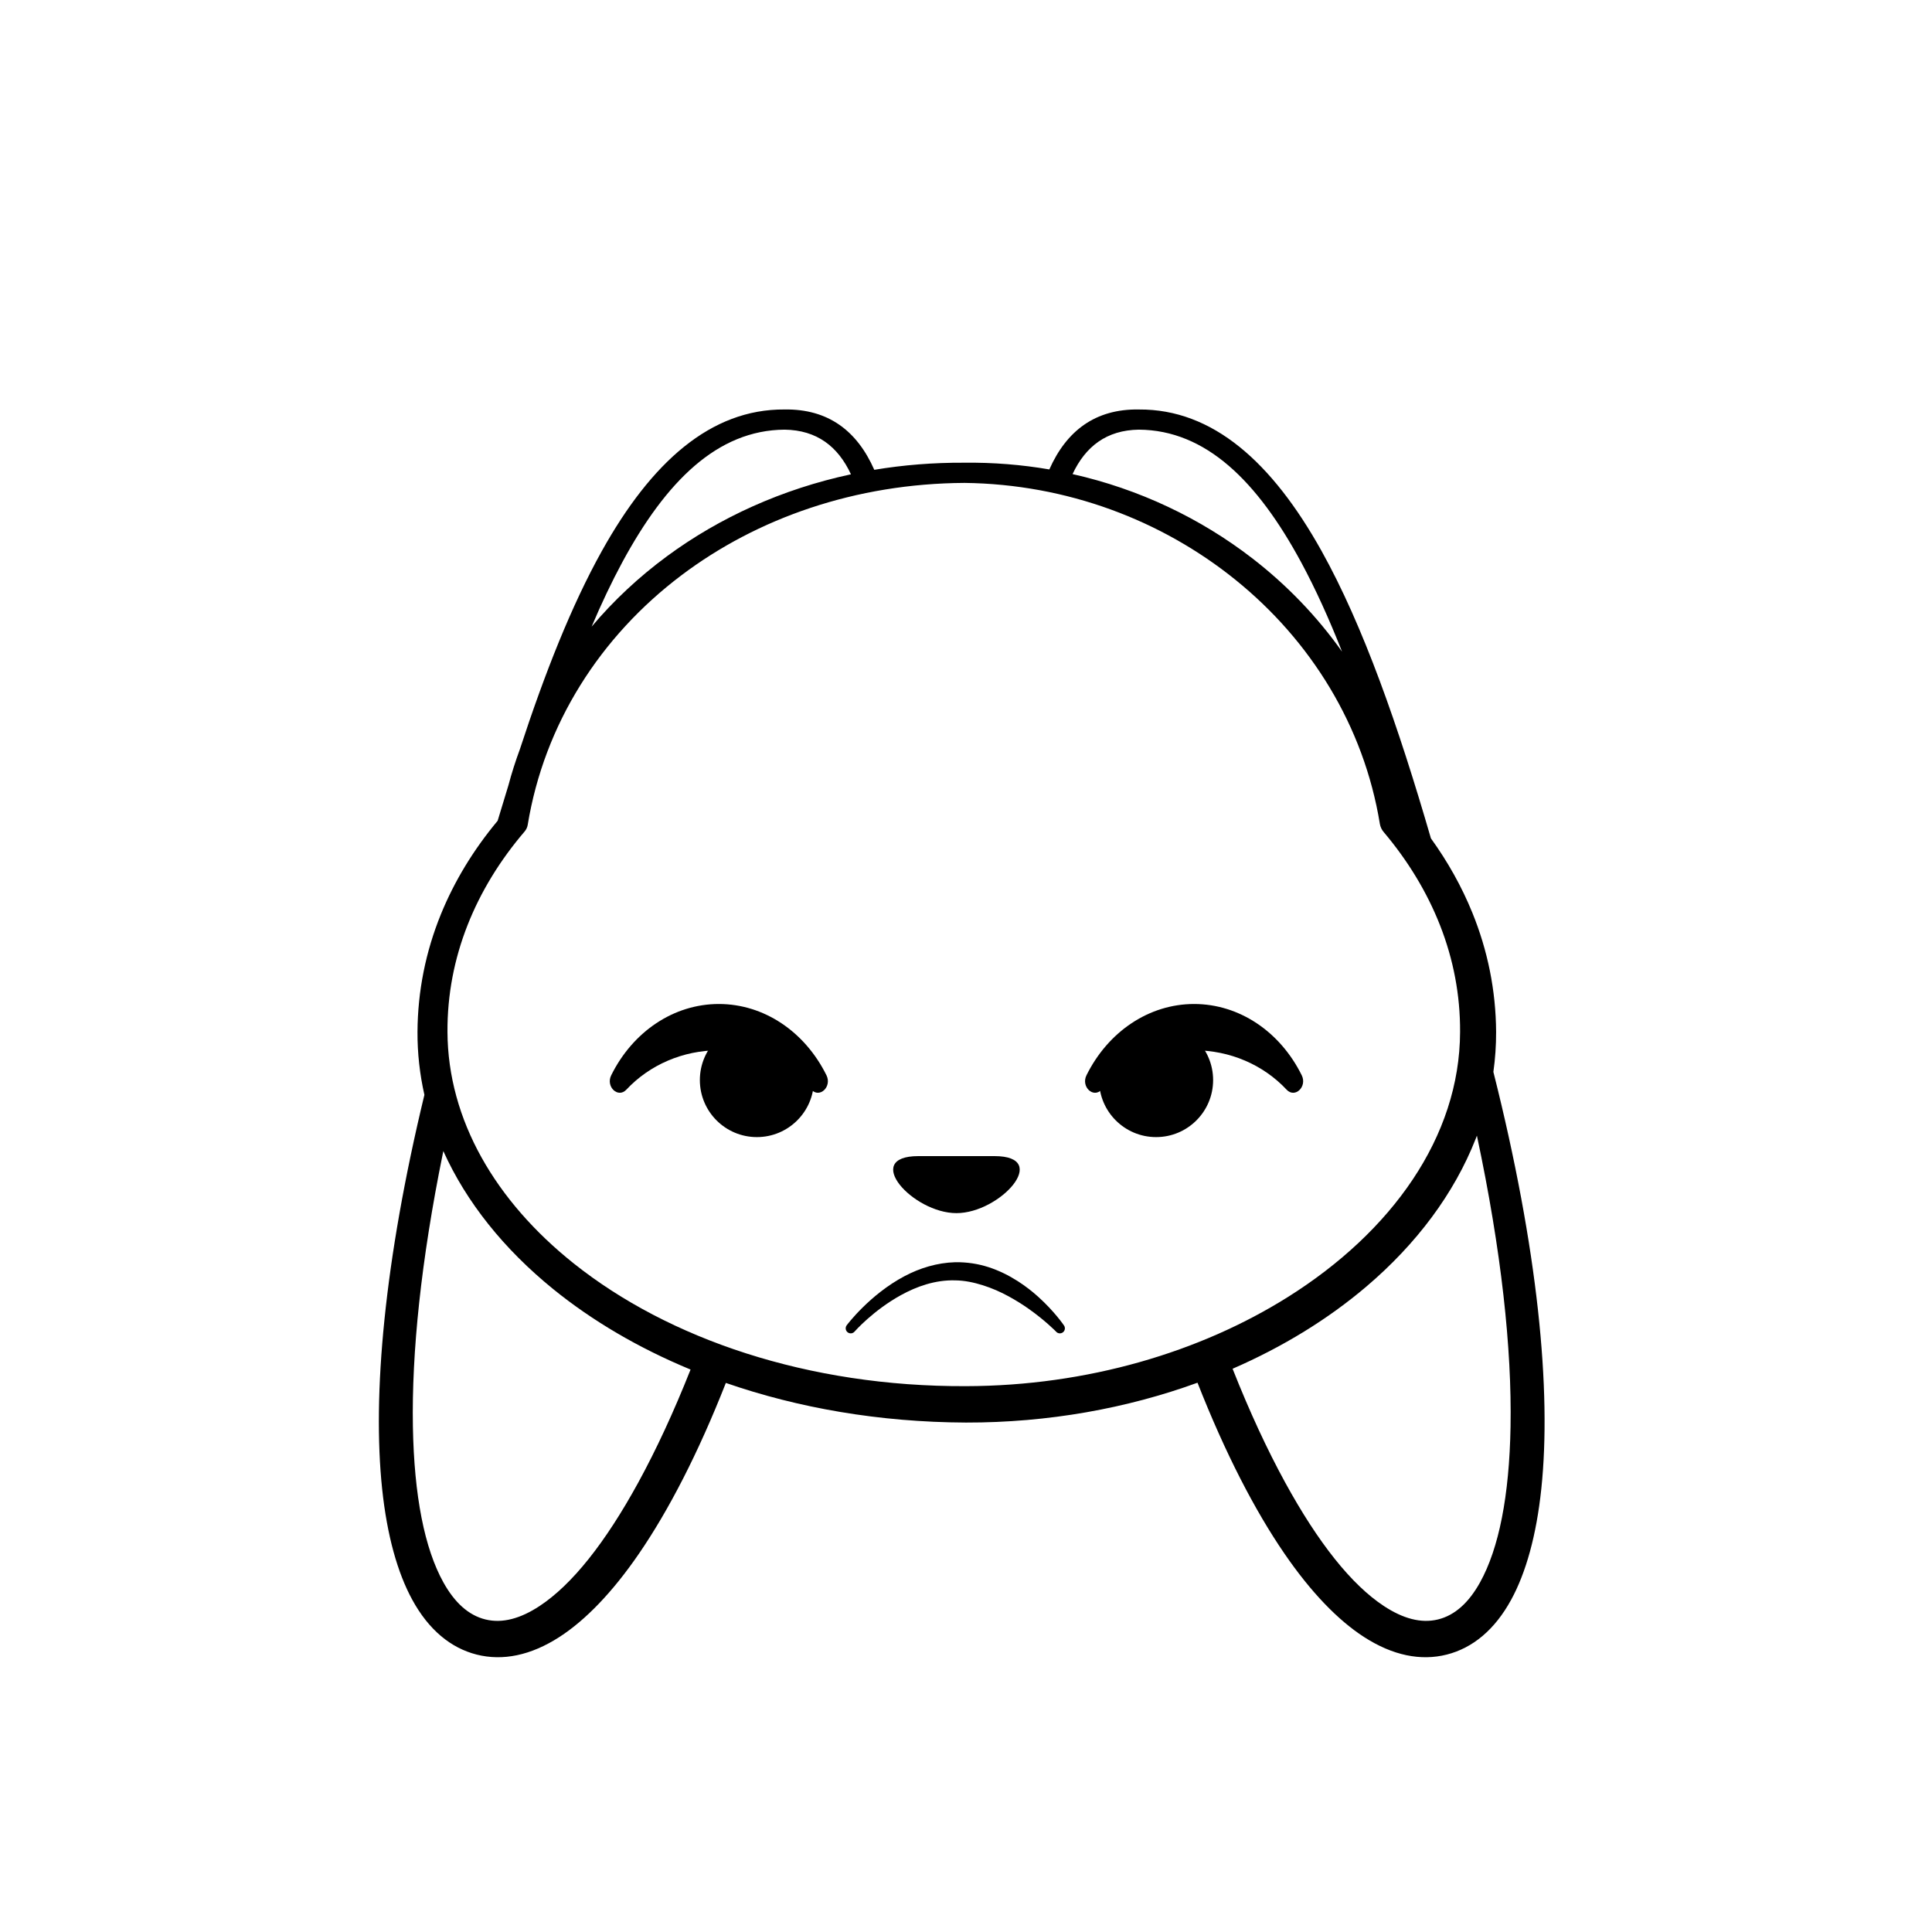 <?xml version="1.0" encoding="UTF-8"?>
<!-- Uploaded to: ICON Repo, www.svgrepo.com, Generator: ICON Repo Mixer Tools -->
<svg fill="#000000" width="800px" height="800px" version="1.1" viewBox="144 144 512 512" xmlns="http://www.w3.org/2000/svg">
 <g>
  <path d="m387.39 450.38h20.152c15.117 0 1.5 15.113-10.074 15.113-11.578 0-25.191-15.113-10.078-15.113z" fill-rule="evenodd"/>
  <path d="m359.7 430.23c0 8.348-6.769 15.113-15.117 15.113s-15.113-6.766-15.113-15.113c0-8.348 6.766-15.113 15.113-15.113s15.117 6.766 15.117 15.113" fill-rule="evenodd"/>
  <path d="m465.49 430.23c0 8.348-6.766 15.113-15.113 15.113s-15.113-6.766-15.113-15.113c0-8.348 6.766-15.113 15.113-15.113s15.113 6.766 15.113 15.113" fill-rule="evenodd"/>
  <path d="m359.01 432.77c-6.156-6.574-14.988-10.434-24.508-10.434-9.52 0-18.352 3.859-24.508 10.434-2.211 2.359-5.516-0.777-4.016-3.809 5.731-11.574 16.566-18.891 28.523-18.891 11.957 0 22.793 7.316 28.523 18.891 1.5 3.031-1.809 6.168-4.016 3.809z"/>
  <path d="m484.96 432.77c-6.156-6.574-14.988-10.434-24.508-10.434s-18.352 3.859-24.508 10.434c-2.211 2.359-5.516-0.777-4.016-3.809 5.731-11.574 16.566-18.891 28.523-18.891s22.793 7.316 28.523 18.891c1.5 3.031-1.809 6.168-4.016 3.809z"/>
  <path d="m445.81 252.52c19.617-0.137 35.328 14.02 48.414 37.488 11.07 19.855 20.355 46.453 28.984 76.168 4.484 6.211 8.176 12.809 10.984 19.719 4.039 9.938 6.227 20.527 6.293 31.566 0.012 3.57-0.234 7.109-0.723 10.605 11.836 46.934 15.441 84.523 12.699 110.51-1.305 12.367-4.078 22.211-7.977 29.355-4.363 8-10.223 12.809-17.074 14.547-6.867 1.742-14.324 0.266-21.992-4.699-6.852-4.438-13.996-11.801-21.047-22.09-7.844-11.438-15.676-26.57-23.02-45.258-18.637 6.781-39.512 10.598-61.363 10.559-22.984-0.094-44.535-3.883-63.629-10.504-7.336 18.664-15.164 33.777-22.996 45.203-7.051 10.289-14.199 17.652-21.051 22.09-7.668 4.965-15.121 6.441-21.992 4.699-6.852-1.738-12.707-6.547-17.074-14.547-3.898-7.144-6.668-16.988-7.973-29.355-2.621-24.855 0.559-60.324 11.199-104.43-1.234-5.453-1.859-11.031-1.832-16.691 0.059-10.871 2.199-21.309 6.18-31.109 3.594-8.848 8.68-17.176 15.062-24.836 0.949-3.168 1.895-6.301 2.856-9.395 0.859-3.242 1.879-6.426 3.031-9.543 6.594-20.16 13.695-38.145 21.738-52.57 13.09-23.469 28.797-37.625 48.422-37.488 11.555-0.168 19.203 5.648 23.766 15.988 7.707-1.281 15.688-1.926 23.879-1.879 7.664-0.09 15.191 0.523 22.512 1.781 4.562-10.277 12.199-16.055 23.723-15.891zm89.586 192.44-0.332 0.859c-5.699 14.504-15.684 27.836-28.934 39.109-10.102 8.598-22.105 15.992-35.48 21.805 4.512 11.418 9.188 21.461 13.914 30.105 8.766 16.016 17.586 27.125 26.188 32.781 5.012 3.297 9.82 4.66 14.336 3.551 4.535-1.113 8.199-4.531 11.125-9.793 5.023-9.023 7.781-22.992 8.098-41.305 0.363-20.629-2.418-46.574-8.914-77.113zm-273.91 4.086-0.117 0.582c-5.805 28.52-8.289 52.875-7.945 72.445 0.324 18.312 3.074 32.281 8.098 41.305 2.934 5.262 6.59 8.68 11.125 9.793 4.519 1.109 9.324-0.254 14.336-3.551 8.602-5.656 17.43-16.766 26.191-32.781 4.695-8.59 9.34-18.566 13.832-29.891-13.785-5.703-26.066-12.938-36.41-21.332-13.043-10.59-23.012-23.023-29.109-36.57zm138.09-177.07c-28.812 0.172-54.84 9.273-75.027 24.508-21.477 16.211-36.316 39.395-40.699 66.121-0.109 0.656-0.402 1.266-0.836 1.77-6.508 7.609-11.621 15.941-15.113 24.812-3.516 8.93-5.367 18.418-5.316 28.281 0.117 23.34 12.742 44.844 33.469 61.363 25.109 20.012 62.078 32.688 103.94 32.516 32.242-0.074 62.133-9.074 85.293-23.613 27.508-17.266 45.57-42.418 45.652-70.266 0.055-9.824-1.797-19.273-5.277-28.164-3.477-8.883-8.559-17.219-14.984-24.824-0.512-0.602-0.855-1.328-0.992-2.106-4.234-25.992-18.332-48.617-38.273-64.719-19.543-15.785-44.672-25.355-71.832-25.68zm46.234-14.113c-8.539 0.121-14.133 4.434-17.57 11.777 17.648 3.965 33.898 11.707 47.656 22.336 9.125 7.051 17.145 15.379 23.762 24.719-3.414-8.648-7.012-16.605-10.848-23.707-11.586-21.434-25.211-35.004-43-35.125zm-93.879 0c-17.797 0.121-31.418 13.691-43.008 35.125-2.832 5.246-5.539 10.961-8.133 17.078 5.836-6.922 12.539-13.184 19.973-18.66 13.965-10.281 30.516-17.801 48.75-21.711-3.43-7.379-9.027-11.711-17.582-11.832z" fill-rule="evenodd"/>
  <path d="m425.91 495.18s-2.438-3.609-6.769-7.516c-1.562-1.41-3.379-2.836-5.406-4.137-2.348-1.5-4.984-2.828-7.82-3.738-2.75-0.883-5.703-1.332-8.75-1.289-4.887 0.137-9.441 1.578-13.406 3.668-9.297 4.898-15.348 13.012-15.348 13.012-0.457 0.574-0.367 1.418 0.207 1.879 0.574 0.461 1.418 0.371 1.875-0.203 0 0 4.914-5.594 12.285-9.645 4.133-2.273 9.066-4.059 14.387-3.902 2.531 0.035 4.941 0.562 7.231 1.277 2.477 0.777 4.812 1.812 6.941 2.981 1.926 1.055 3.699 2.172 5.262 3.277 4.434 3.129 7.234 6.012 7.234 6.012 0.461 0.574 1.305 0.664 1.879 0.203 0.574-0.461 0.664-1.305 0.199-1.879z" fill-rule="evenodd"/>
 </g>
</svg>